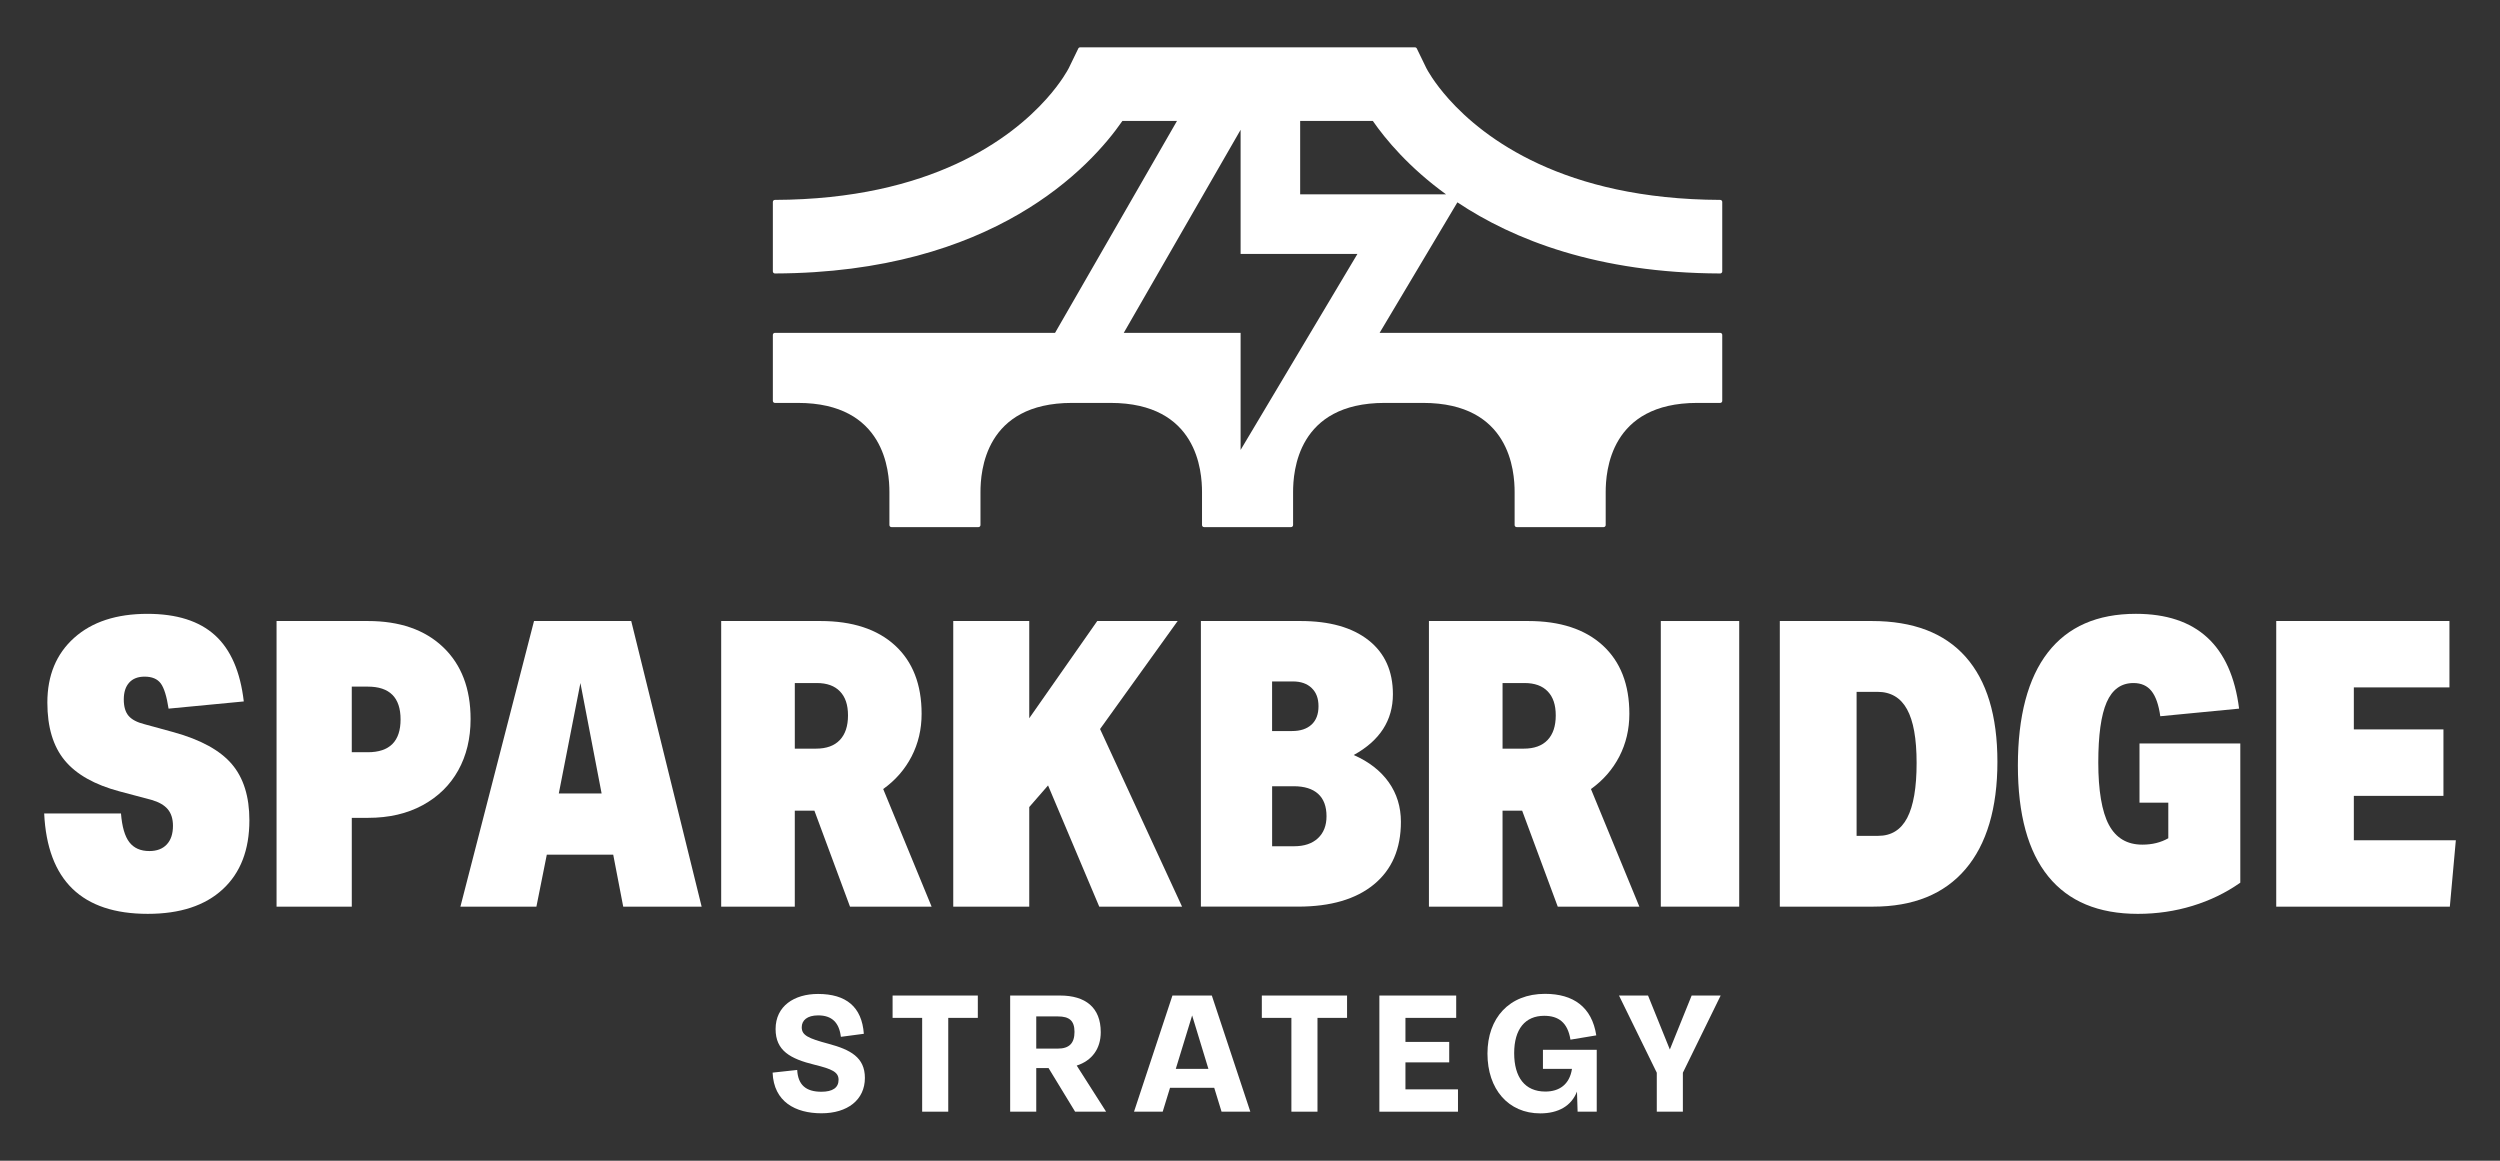 <?xml version="1.0" encoding="UTF-8"?><svg id="Artwork" xmlns="http://www.w3.org/2000/svg" viewBox="0 0 1400 650"><rect x="0" y="0" width="1400" height="650" fill="#333333" stroke="none"/><defs><style>.cls-1{fill:#fff;stroke-width:0px;}</style></defs><path class="cls-1" d="M792.46,26.51h-187.59c-.44,0-.84.25-1.03.65l-5.32,10.97c-.44.86-4.16,7.94-12.63,17.39-19.49,21.75-64.14,56.12-151.95,56.42-.63,0-1.14.51-1.14,1.14v38.91c0,.64.53,1.15,1.16,1.15,122.39-.37,176.74-59.64,194.59-85.42h30.57l-58.72,102.04-9.57,16.64h-147.91s-.02,0-.04,0h0s-8.94,0-8.94,0c-.63,0-1.14.51-1.14,1.14v36.95c0,.63.51,1.14,1.14,1.14h12.89c48.77.02,51.24,38.32,51.24,49.94v18.47c0,.63.51,1.14,1.14,1.14h48.72c.63,0,1.14-.51,1.14-1.14v-18.47c0-11.61,2.47-49.92,51.24-49.94h21.58c48.77.02,51.24,38.32,51.24,49.94v18.47c0,.63.51,1.14,1.14,1.14h48.72c.63,0,1.14-.51,1.14-1.14v-18.47c0-11.61,2.47-49.92,51.24-49.94h21.58c48.77.02,51.24,38.32,51.24,49.94v18.47c0,.63.51,1.14,1.14,1.14h48.72c.63,0,1.14-.51,1.14-1.14v-18.47c0-11.61,2.47-49.92,51.24-49.94h12.89c.63,0,1.14-.51,1.14-1.14v-36.95c0-.63-.51-1.14-1.14-1.14h-8.94s-.02,0-.04,0h-153.48s-.02,0-.04,0h0s-25.44,0-25.44,0h0s-.02,0-.04,0h-2.76l16.17-27.13,27.39-45.96c31.4,20.93,78.6,39.62,147.16,39.83.64,0,1.16-.52,1.16-1.15v-38.91c0-.63-.52-1.14-1.14-1.14-87.81-.3-132.46-34.66-151.95-56.42-8.46-9.45-12.19-16.52-12.63-17.39l-5.32-10.97c-.19-.39-.59-.65-1.03-.65ZM694.74,251.96v-65.57h0s-65.43,0-65.43,0l65.43-113.7h0s0,0,0,0v69.5h65.43l-26.35,44.2h0l-39.08,65.57ZM728.09,108.83v-41.12h40.68c7.15,10.32,20.16,26,41.02,41.12h-81.71Z"/><path class="cls-1" d="M432.67,600.67l13.76-1.5c.45,8.36,4.85,12.21,13.56,12.21,6.35,0,9.61-2.3,9.61-6.7s-3.85-6.05-13.36-8.4c-13.71-3.35-21.91-7.9-21.91-20.01,0-12.91,10.46-19.66,23.76-19.66,15.71,0,24.56,7.2,25.66,22.31l-12.86,1.7c-.95-7.95-5-12.01-12.71-12.01-6.2,0-9.21,2.8-9.21,6.65,0,4.5,3.55,6.2,15.01,9.26,12.26,3.3,20.36,7.6,20.36,19.11,0,12.31-9.76,19.81-24.31,19.81s-26.72-6.4-27.37-22.76Z"/><path class="cls-1" d="M516.41,622.54v-52.53h-16.56v-12.51h47.73v12.51h-16.56v52.53h-14.61Z"/><path class="cls-1" d="M619.42,622.54h-17.36l-14.86-24.41h-6.9v24.41h-14.61v-65.04h27.97c14.16,0,22.76,6.65,22.76,20.51,0,9.26-4.9,15.96-13.46,18.71l16.46,25.82ZM580.3,569.21v18.01h12.06c6.45,0,9.36-3.05,9.36-9.36s-2.95-8.66-9.25-8.66h-12.16Z"/><path class="cls-1" d="M684.07,622.54l-4.1-13.36h-24.76l-4.1,13.36h-16.06l21.51-65.04h22.06l21.56,65.04h-16.11ZM658.45,598.57h18.26l-9.11-29.92-9.16,29.92Z"/><path class="cls-1" d="M723.18,622.54v-52.53h-16.56v-12.51h47.73v12.51h-16.56v52.53h-14.61Z"/><path class="cls-1" d="M772.45,622.54v-65.04h43.02v12.51h-28.42v13.46h24.51v11.46h-24.51v15.11h29.42v12.51h-44.02Z"/><path class="cls-1" d="M864.05,587.87h30.12v34.67h-10.71l-.35-11.26c-3.1,8-10.36,12.21-20.56,12.21-17.91,0-29.57-13.56-29.57-33.47s12.16-33.47,32.22-33.47c15.86,0,26.27,7.35,28.72,23.26l-14.46,2.4c-1.55-9.66-6.75-13.36-14.71-13.36-10.61,0-16.81,7.4-16.81,20.91s6,21.51,17.46,21.51c7.75,0,13.56-3.9,14.91-12.71h-16.26v-10.71Z"/><path class="cls-1" d="M947.31,557.5h16.26l-21.16,43.22v21.81h-14.61v-21.81l-21.16-43.22h16.26l12.21,30.22,12.21-30.22Z"/><path class="cls-1" d="M67.06,443.21c-14.04-3.73-24.31-9.52-30.8-17.36-6.5-7.84-9.74-18.63-9.74-32.37,0-15.23,5-27.33,15.01-36.29,10-8.96,23.67-13.44,41-13.44,16.43,0,29.05,4,37.86,11.99,8.81,7.99,14.19,20.35,16.13,37.07l-42.12,4.03c-1.05-6.87-2.5-11.57-4.37-14.11-1.87-2.54-4.89-3.81-9.07-3.81-3.73,0-6.61,1.12-8.62,3.36-2.02,2.24-3.02,5.38-3.02,9.41s.9,7.1,2.69,9.19c1.79,2.09,4.78,3.66,8.96,4.7l16.35,4.48c15.08,4.18,25.91,10.12,32.48,17.81,6.57,7.69,9.86,18.18,9.86,31.47,0,16.58-4.97,29.46-14.9,38.64-9.93,9.18-23.93,13.78-42,13.78-36.89,0-56.23-18.74-58.02-56.23h43.01c.59,7.47,2.16,12.85,4.7,16.13,2.54,3.29,6.27,4.93,11.2,4.93,4.18,0,7.43-1.23,9.74-3.7,2.31-2.46,3.47-5.94,3.47-10.42,0-3.88-.97-6.98-2.91-9.3-1.94-2.31-5.01-4.07-9.19-5.26l-17.7-4.7Z"/><path class="cls-1" d="M154.87,507.72v-159.95h51.08c17.92,0,32,4.89,42.23,14.67,10.23,9.78,15.35,23.19,15.35,40.21,0,10.9-2.32,20.5-6.94,28.79-4.63,8.29-11.28,14.79-19.94,19.49-8.66,4.7-18.82,7.06-30.47,7.06h-9.18v49.73h-42.12ZM205.95,421.25c12.24,0,18.37-6.12,18.37-18.37s-6.13-18.37-18.37-18.37h-8.96v36.74h8.96Z"/><path class="cls-1" d="M349,507.72l-5.6-29.12h-37.19l-5.82,29.12h-42.56l41.22-159.95h54.44l39.43,159.95h-43.91ZM325.03,382.5l-12.1,61.83h23.97l-11.87-61.83Z"/><path class="cls-1" d="M476,507.72l-19.94-53.76h-10.98v53.76h-41.22v-159.95h55.56c17.92,0,31.84,4.56,41.78,13.66,9.93,9.11,14.9,21.88,14.9,38.31,0,8.66-1.87,16.62-5.6,23.86-3.73,7.24-9.04,13.33-15.91,18.26l27.11,65.86h-45.7ZM456.96,419.24c5.82,0,10.27-1.6,13.33-4.82,3.06-3.21,4.59-7.8,4.59-13.78s-1.49-10.31-4.48-13.44c-2.99-3.14-7.32-4.7-12.99-4.7h-12.32v36.74h11.87Z"/><path class="cls-1" d="M615.58,507.72l-28.67-67.88-10.53,12.1v55.78h-42.56v-159.95h42.56v54.44l38.08-54.44h45.03l-43.46,60.49,45.92,99.46h-46.37Z"/><path class="cls-1" d="M672.5,507.72v-159.95h55.78c16.28,0,28.97,3.58,38.08,10.75,9.11,7.17,13.67,17.25,13.67,30.24,0,14.64-7.32,25.99-21.95,34.05,8.51,3.73,15.04,8.81,19.6,15.23,4.55,6.42,6.83,13.82,6.83,22.18,0,15.09-5.04,26.77-15.12,35.06-10.08,8.29-24.23,12.43-42.45,12.43h-54.44ZM723.58,409.38c4.63,0,8.25-1.19,10.86-3.58,2.61-2.39,3.92-5.82,3.92-10.3s-1.27-7.73-3.81-10.19c-2.54-2.46-6.05-3.7-10.53-3.7h-11.65v27.78h11.2ZM724.7,473.9c5.67,0,10.12-1.49,13.33-4.48,3.21-2.99,4.82-7.09,4.82-12.32,0-5.52-1.57-9.71-4.7-12.55-3.14-2.84-7.69-4.26-13.66-4.26h-12.1v33.6h12.32Z"/><path class="cls-1" d="M872.34,507.72l-19.94-53.76h-10.98v53.76h-41.22v-159.95h55.56c17.92,0,31.84,4.56,41.78,13.66,9.93,9.11,14.9,21.88,14.9,38.31,0,8.66-1.87,16.62-5.6,23.86-3.73,7.24-9.04,13.33-15.91,18.26l27.11,65.86h-45.7ZM853.3,419.24c5.82,0,10.27-1.6,13.33-4.82,3.06-3.21,4.59-7.8,4.59-13.78s-1.49-10.31-4.48-13.44c-2.99-3.14-7.32-4.7-12.99-4.7h-12.32v36.74h11.87Z"/><path class="cls-1" d="M930.05,507.72v-159.95h43.91v159.95h-43.91Z"/><path class="cls-1" d="M996.69,507.72v-159.95h51.52c23.15,0,40.66,6.69,52.53,20.05,11.87,13.37,17.81,32.97,17.81,58.8s-5.97,46.19-17.92,60.15c-11.95,13.97-29.2,20.95-51.75,20.95h-52.2ZM1051.8,468.07c7.32,0,12.73-3.36,16.24-10.08,3.51-6.72,5.26-16.95,5.26-30.69s-1.79-23.63-5.38-30.13c-3.58-6.5-9.11-9.74-16.58-9.74h-11.65v80.65h12.1Z"/><path class="cls-1" d="M1214.25,449.48h-16.13v-33.15h56.45v77.96c-8.06,5.68-16.99,10.01-26.77,12.99-9.78,2.99-19.98,4.48-30.58,4.48-22.1,0-38.83-6.98-50.18-20.95-11.35-13.96-17.03-34.68-17.03-62.16s5.6-48.87,16.8-63.29c11.2-14.41,27.63-21.62,49.28-21.62,34.05,0,53.32,17.7,57.8,53.09l-44.13,4.26c-.9-6.42-2.54-11.12-4.93-14.11-2.39-2.99-5.75-4.48-10.08-4.48-6.87,0-11.87,3.58-15.01,10.75-3.14,7.17-4.7,18.45-4.7,33.83s1.98,27.44,5.94,34.83c3.96,7.39,10.19,11.09,18.71,11.09,5.52,0,10.38-1.19,14.56-3.58v-19.94Z"/><path class="cls-1" d="M1274.69,507.72v-159.95h97v37.19h-53.54v23.52h50.18v37.19h-50.18v24.87h57.12l-3.36,37.19h-97.22Z"/></svg>
